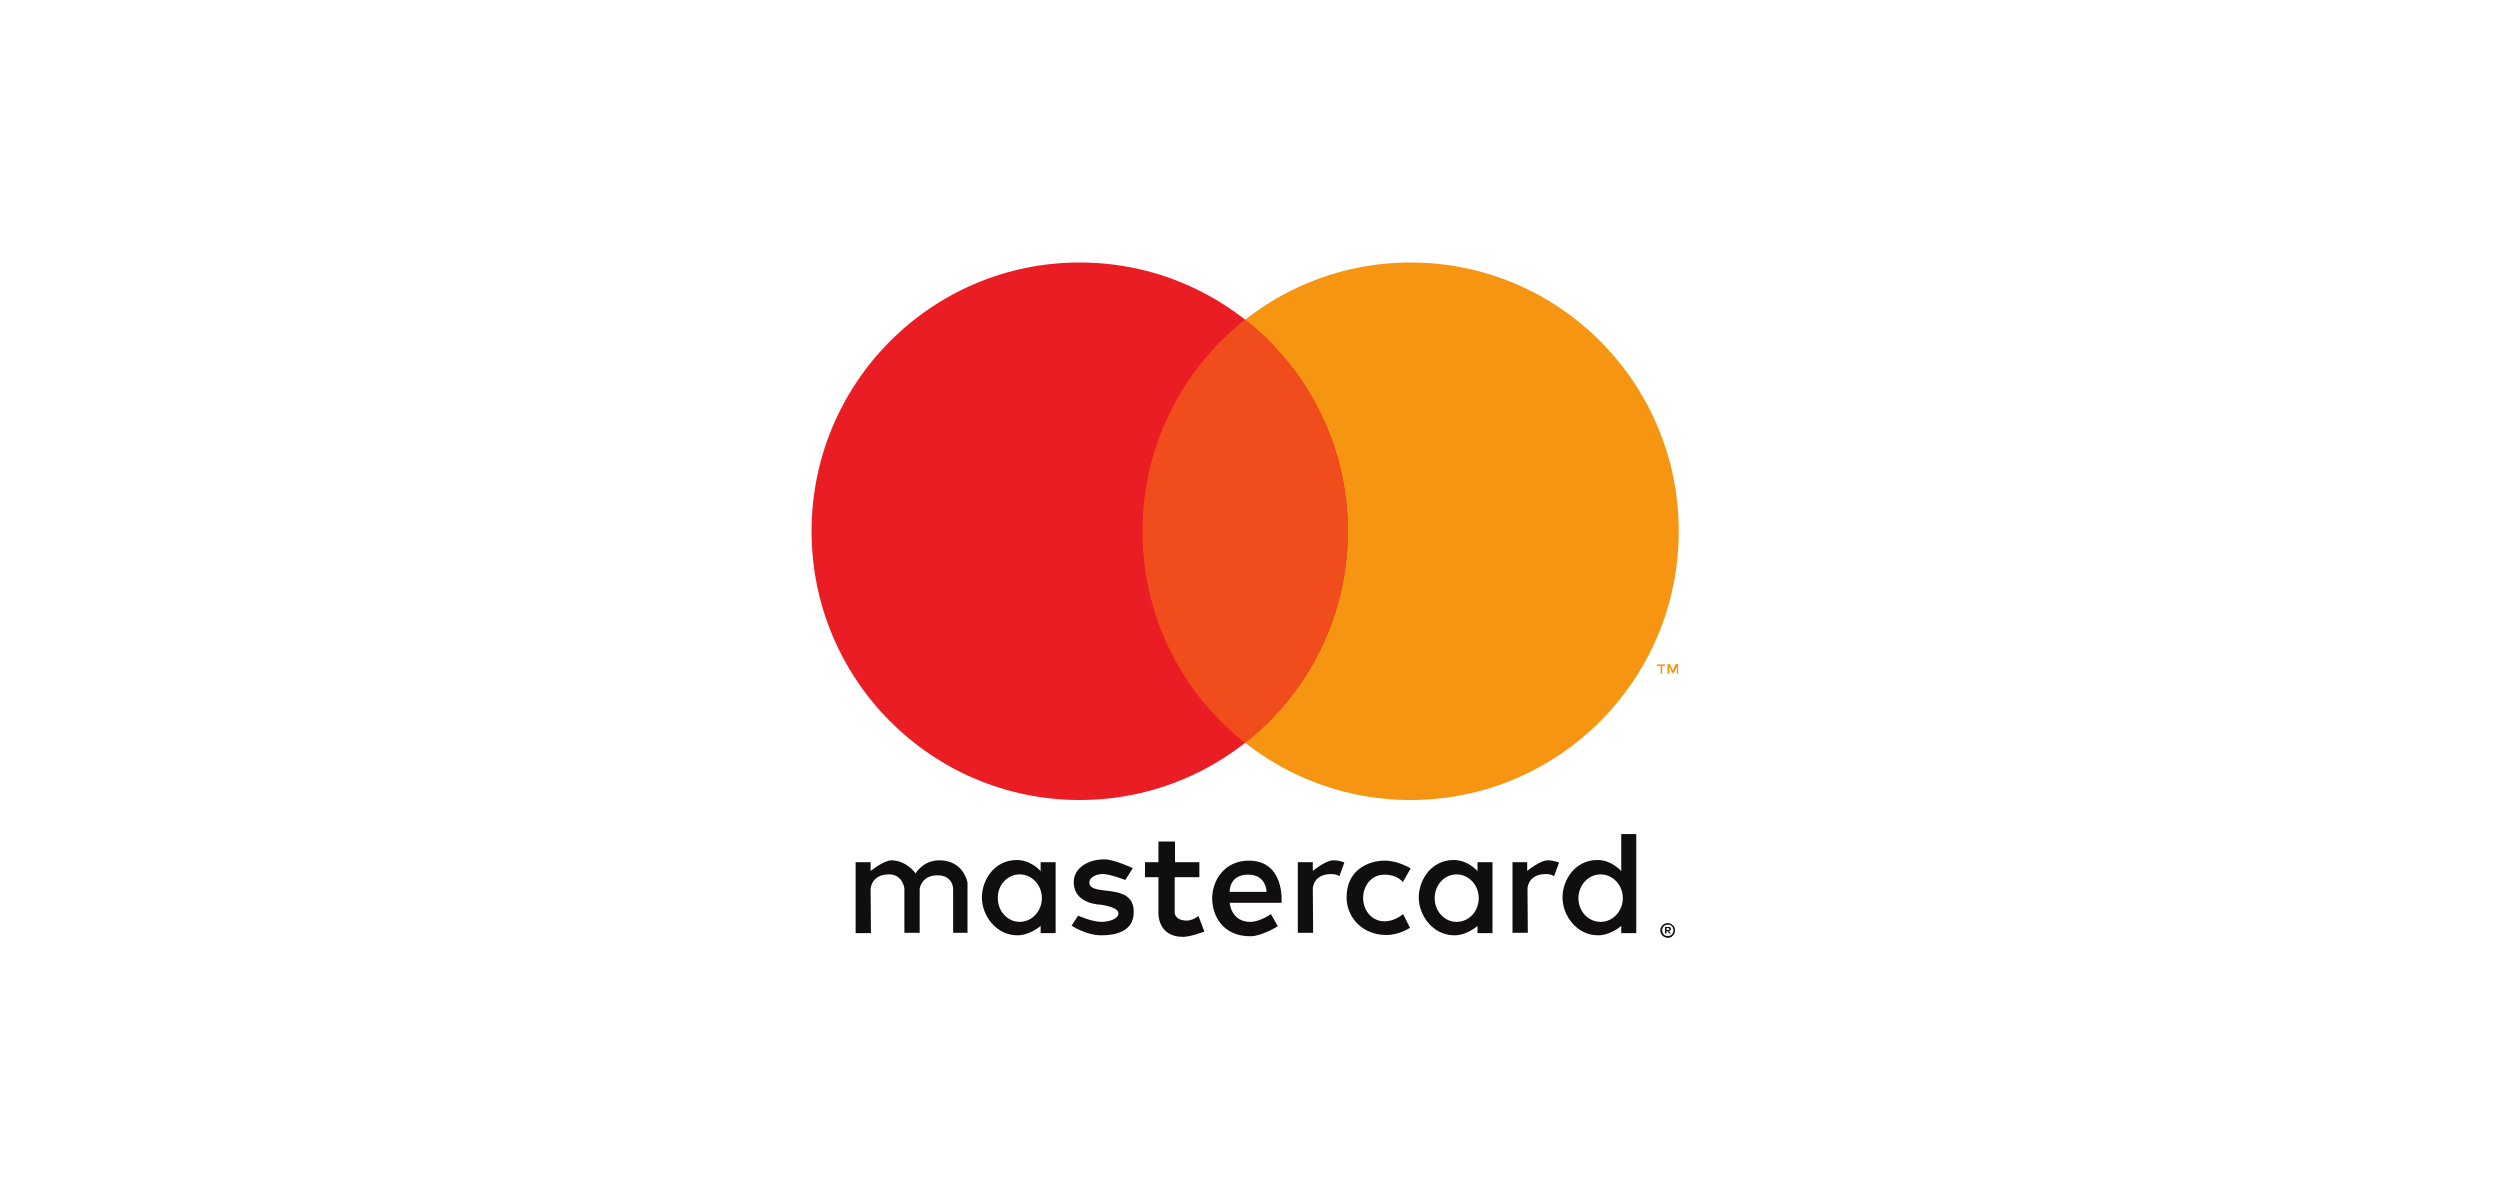 <?xml version="1.0" encoding="utf-8"?>
<!-- Generator: Adobe Illustrator 21.0.0, SVG Export Plug-In . SVG Version: 6.00 Build 0)  -->
<svg version="1.1" id="svg2" xmlns="http://www.w3.org/2000/svg" xmlns:xlink="http://www.w3.org/1999/xlink" x="0px" y="0px"
	 viewBox="0 0 100 48" style="enable-background:new 0 0 100 48;" xml:space="preserve">
<style type="text/css">
	.st0{fill:#F59511;}
	.st1{fill:#EA1C24;}
	.st2{fill:#F14D1C;}
	.st3{fill:#100F0D;}
</style>
<g id="g10" transform="matrix(1.25 0 0 -1.25 0 60)">
	<g id="g12" transform="scale(.1)">
		<path id="path14" class="st0" d="M537.2,310c0-47.5-38.4-86-85.8-86s-85.8,38.5-85.8,86s38.4,86,85.8,86S537.2,357.5,537.2,310"/>
		<path id="path16" class="st1" d="M431.3,310c0-47.5-38.4-86-85.8-86s-85.8,38.5-85.8,86s38.4,86,85.8,86S431.3,357.5,431.3,310"/>
		<path id="path18" class="st2" d="M398.4,377.7c-20-15.8-32.8-40.2-32.8-67.7c0-27.5,12.8-52,32.8-67.7
			c20,15.7,32.9,40.2,32.9,67.7S418.4,361.9,398.4,377.7"/>
		<path id="path20" class="st0" d="M531.9,264.4v2.5h1v0.5h-2.6v-0.5h1.1v-2.5C531.4,264.4,531.9,264.4,531.9,264.4z M537,264.4v3.1
			h-0.8l-0.9-2.1l-0.9,2.1h-0.8v-3.1h0.6v2.3l0.9-2h0.6l0.9,2v-2.3H537"/>
		<path id="path22" class="st3" d="M278.7,181.4h-4.9v22.7h4.8v-2.8c0,0,4.2,3.4,6.7,3.4c4.9-0.1,7.7-4.2,7.7-4.2s2.3,4.2,7.6,4.2
			c7.8,0,9-7.1,9-7.1v-16.1H305v14.1c0,0,0,4.3-5,4.3c-5.2,0-5.7-4.3-5.7-4.3v-14.1h-4.9v14.2c0,0-0.5,4.5-4.9,4.5
			c-5.7,0-5.9-4.6-5.9-4.6L278.7,181.4"/>
		<path id="path24" class="st3" d="M426.8,204.7c-2.5,0.1-6.7-3.4-6.7-3.4v2.8h-4.8v-22.6h4.9l-0.1,14.2c0,0,0.1,4.6,5.9,4.6
			c1.1,0,1.9-0.2,2.6-0.7l1.6,4.4C429.2,204.4,428,204.7,426.8,204.7"/>
		<path id="path26" class="st3" d="M495.4,204.7c-2.5,0.1-6.7-3.4-6.7-3.4v2.8H484v-22.6h4.9l-0.1,14.2c0,0,0.1,4.6,5.9,4.6
			c1.1,0,1.9-0.2,2.6-0.7l1.6,4.4C497.7,204.4,496.6,204.7,495.4,204.7"/>
		<path id="path28" class="st3" d="M326.3,200.2c3.9,0,7.1-3.4,7.1-7.6c0-4.2-3.2-7.6-7.1-7.6c-3.9,0-7,3.4-7,7.6
			C319.2,196.8,322.4,200.2,326.3,200.2z M325.4,204.8c-7.3,0-11.2-6.5-11.2-12c0-5.6,4.4-12.1,11.4-12.1c4,0,7.4,3,7.4,3v-2.3h4.8
			v22.7H333v-2.9C333,201.3,329.9,204.8,325.4,204.8"/>
		<path id="path30" class="st3" d="M466.1,200.2c3.9,0,7.1-3.4,7.1-7.6c0-4.2-3.1-7.6-7.1-7.6c-3.9,0-7,3.4-7,7.6
			C459.1,196.8,462.2,200.2,466.1,200.2z M465.2,204.8c-7.3,0-11.2-6.5-11.2-12c0-5.6,4.4-12.1,11.4-12.1c4.1,0,7.4,3,7.4,3v-2.3
			h4.8v22.7h-4.8v-2.9C472.8,201.3,469.7,204.8,465.2,204.8"/>
		<path id="path32" class="st3" d="M512.2,200.2c3.9,0,7.1-3.4,7.1-7.6c0-4.2-3.2-7.6-7.1-7.6c-4,0-7.1,3.4-7.1,7.6
			C505.1,196.8,508.3,200.2,512.2,200.2z M511.2,204.8c-7.3,0-11.2-6.5-11.2-12c0-5.6,4.4-12.1,11.4-12.1c4,0,7.4,3,7.4,3v-2.3h4.8
			v31.7h-4.8v-11.9C518.8,201.3,515.7,204.8,511.2,204.8"/>
		<path id="path34" class="st3" d="M352.4,180.7c-4.9,0-9.5,3.1-9.5,3.1l2.1,3.2c0,0,4.4-2,7.4-2c2,0,5.4,0.7,5.5,2.7
			c0.1,2.1-5.7,2.8-5.7,2.8s-8.6,0.1-8.6,7.2c0,4.4,4.3,7.3,9.8,7.3c3.1,0,9.1-2.8,9.1-2.8l-2.4-3.8c0,0-4.6,1.8-7,1.9
			c-2,0.1-4.5-0.9-4.5-2.7c0-4.8,14.2,0.4,14.2-9.4C362.8,181.9,357,180.7,352.4,180.7"/>
		<path id="path36" class="st3" d="M370.7,210.7v-6.6h-4.3v-4.8h4.3v-11.4c0,0-0.4-7.7,7.9-7.7c2.3,0,6.8,1.7,6.8,1.7l-1.9,5
			c0,0-1.8-1.5-3.8-1.5c-3.8,0.1-3.8,2.5-3.8,2.5v11.4h7.9v4.8H376v6.6H370.7"/>
		<path id="path38" class="st3" d="M398.9,200.1h0.6c5.8,0,5.8-5.5,5.8-5.5h-11.8C393.5,194.6,393.2,199.8,398.9,200.1z
			 M399.6,204.6c-7.8,0-11.7-6.4-11.7-12c0-5.8,3.5-12.2,12.2-12.2c3.7,0,8.8,3.2,8.8,3.2l-2.2,3.9c0,0-3.5-2.5-6.6-2.5
			c-6.2,0-6.6,6.1-6.6,6.1h16.6C410.1,191,411.3,204.6,399.6,204.6"/>
		<path id="path40" class="st3" d="M449,187.5l2.2-4.4c0,0-3.5-2.3-7.5-2.3c-8.2,0-12.8,6.1-12.8,12c0,9.1,7.3,11.8,12.2,11.8
			c4.4,0,8.3-2.5,8.3-2.5l-2.5-4.4c0,0-1.5,2.4-5.9,2.4s-6.8-3.8-6.8-7.4c0-4,2.7-7.5,6.8-7.5C446.3,185.1,449,187.5,449,187.5"/>
		<path id="path42" class="st3" d="M533.8,183c0.2,0,0.2,0,0.3-0.1c0.1-0.1,0.1-0.1,0.1-0.2c0-0.1,0-0.1-0.1-0.2
			c-0.1-0.1-0.2-0.1-0.3-0.1h-0.5v0.6C533.3,183,533.8,183,533.8,183z M533.8,183.4h-1v-2.1h0.5v0.8h0.2l0.7-0.8h0.5l-0.7,0.8
			c0.2,0,0.4,0.1,0.5,0.2c0.2,0.1,0.2,0.2,0.2,0.5c0,0.2-0.1,0.4-0.2,0.5C534.3,183.3,534.1,183.4,533.8,183.4z M533.7,180.5
			c-0.5,0-1,0.1-1.3,0.5c-0.3,0.3-0.5,0.8-0.5,1.3c0,0.5,0.2,0.9,0.5,1.3c0.3,0.3,0.8,0.5,1.3,0.5c0.5,0,0.9-0.1,1.3-0.5
			c0.3-0.3,0.5-0.8,0.5-1.3c0-0.5-0.2-0.9-0.5-1.3S534.2,180.5,533.7,180.5z M533.7,184.6c-0.7,0-1.2-0.2-1.7-0.7
			c-0.5-0.5-0.7-1-0.7-1.6c0-0.7,0.2-1.2,0.7-1.7c0.4-0.4,1-0.7,1.7-0.7c0.7,0,1.2,0.2,1.6,0.7c0.5,0.5,0.7,1,0.7,1.7
			c0,0.7-0.2,1.2-0.7,1.6C534.9,184.3,534.4,184.6,533.7,184.6"/>
	</g>
</g>
</svg>
